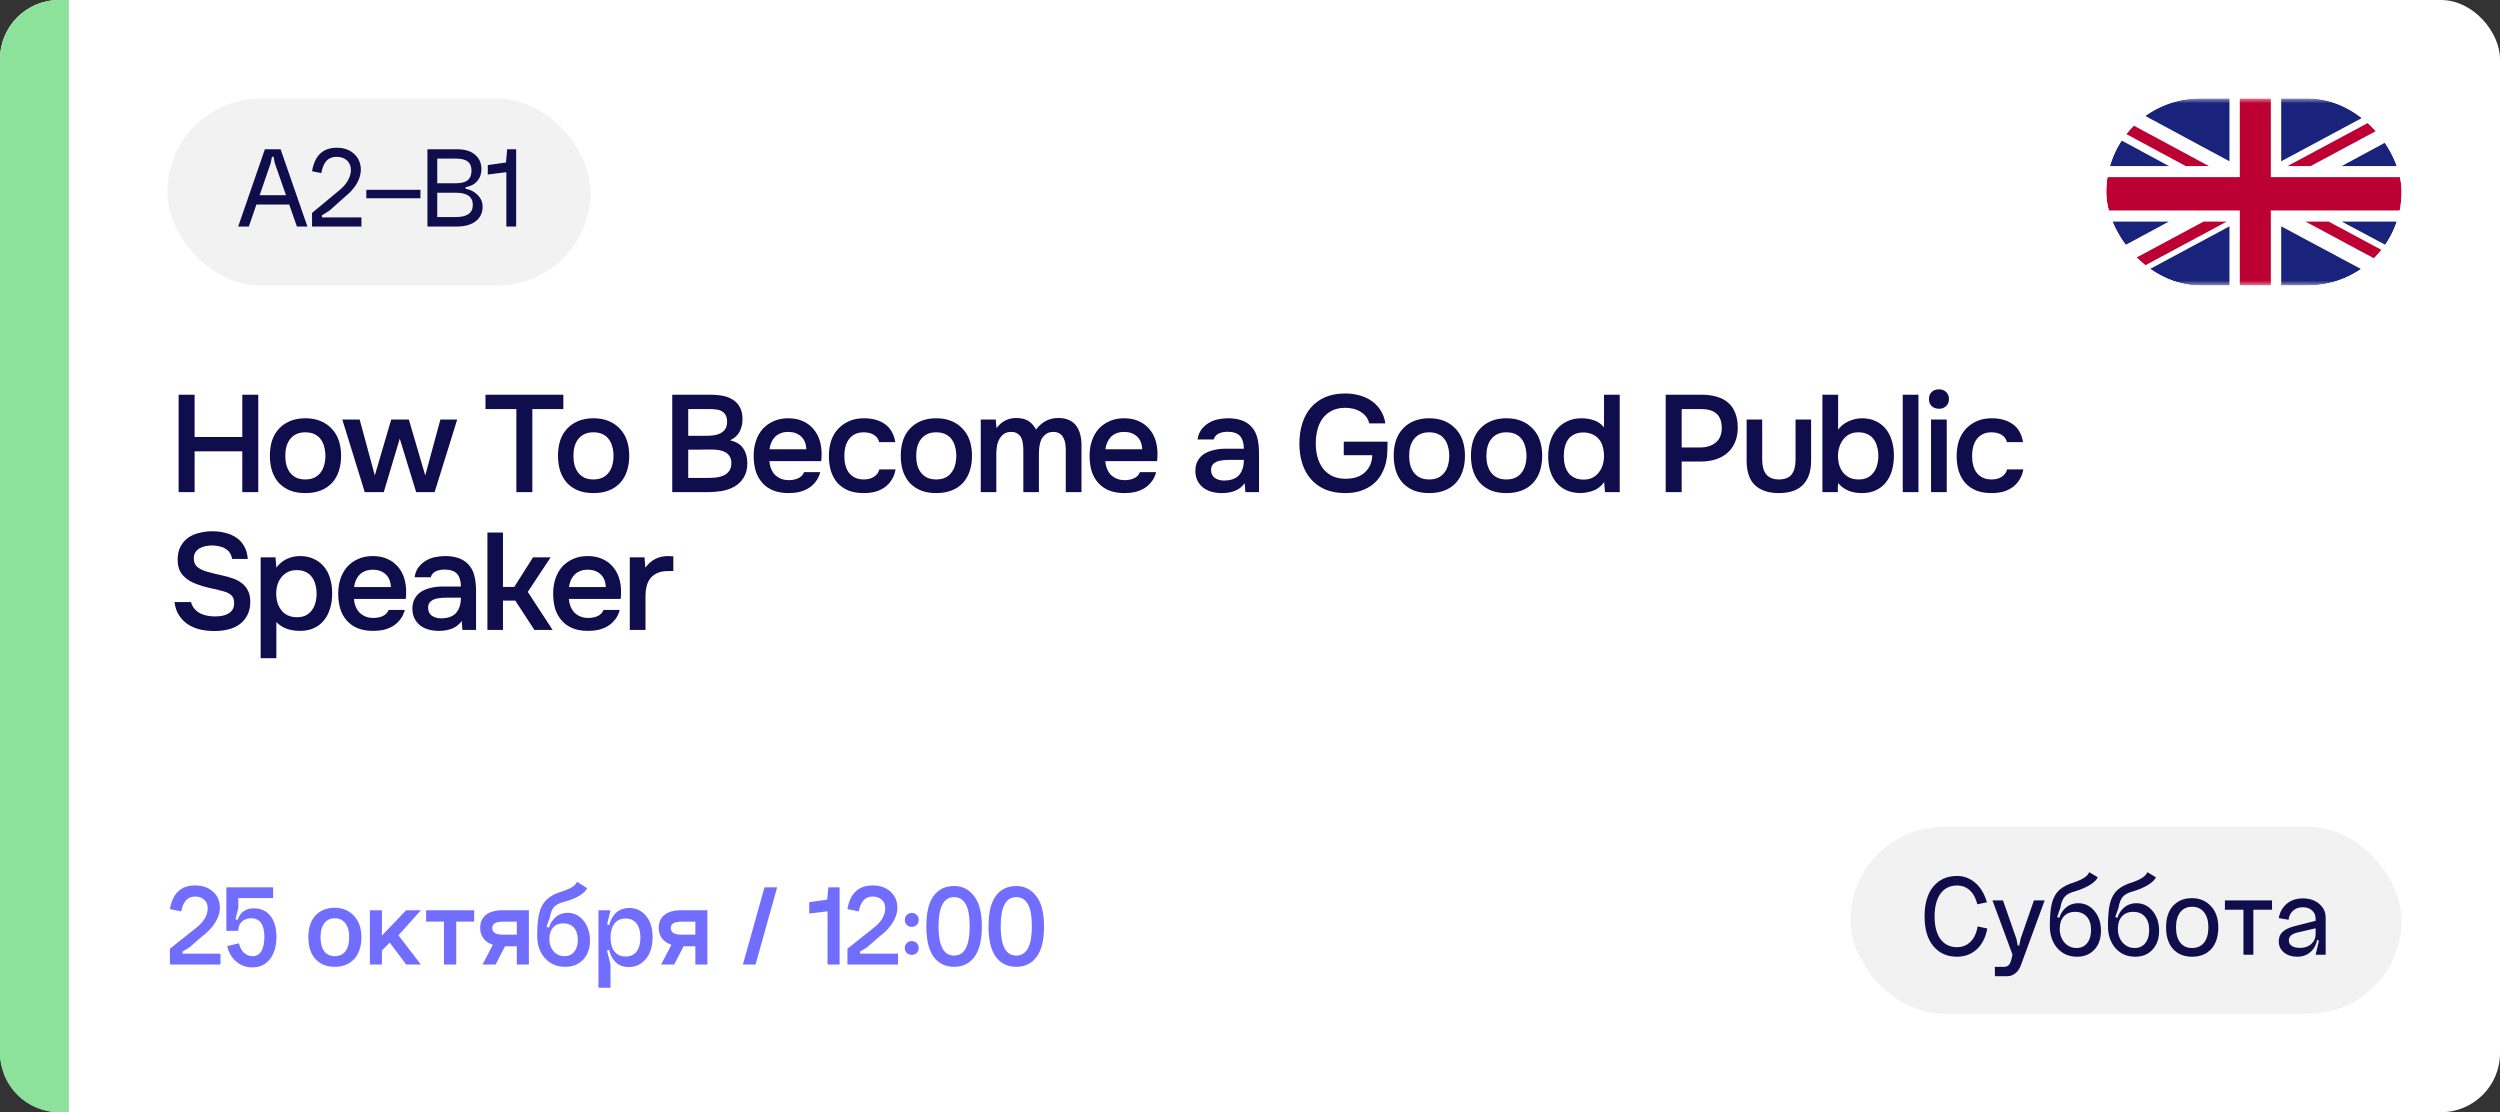 <?xml version="1.0" encoding="UTF-8"?> <svg xmlns="http://www.w3.org/2000/svg" width="254" height="113" viewBox="0 0 254 113" fill="none"><rect x="0" y="0" width="254" height="113" fill="#333333" stroke="none"/><rect width="254" height="113" rx="6" fill="white"></rect><path d="M0 6C0 2.686 2.686 0 6 0H7V113H6C2.686 113 0 110.314 0 107V6Z" fill="#8DE29B"></path><path d="M24.616 44.4V40.102H26.24V50H24.616V45.856H19.772V50H18.148V40.102H19.772V44.4H24.616ZM31.017 42.496C31.605 42.496 32.123 42.589 32.571 42.776C33.019 42.963 33.397 43.224 33.705 43.56C34.022 43.887 34.26 44.283 34.419 44.75C34.577 45.217 34.657 45.735 34.657 46.304C34.657 46.883 34.577 47.405 34.419 47.872C34.269 48.329 34.041 48.726 33.733 49.062C33.425 49.398 33.042 49.655 32.585 49.832C32.137 50.009 31.614 50.098 31.017 50.098C30.429 50.098 29.911 50.009 29.463 49.832C29.015 49.645 28.637 49.389 28.329 49.062C28.03 48.726 27.801 48.325 27.643 47.858C27.493 47.391 27.419 46.873 27.419 46.304C27.419 45.735 27.493 45.217 27.643 44.75C27.801 44.283 28.035 43.887 28.343 43.56C28.651 43.224 29.029 42.963 29.477 42.776C29.925 42.589 30.438 42.496 31.017 42.496ZM31.017 48.712C31.381 48.712 31.689 48.651 31.941 48.53C32.202 48.399 32.412 48.227 32.571 48.012C32.739 47.797 32.86 47.545 32.935 47.256C33.019 46.967 33.061 46.654 33.061 46.318C33.061 45.982 33.019 45.669 32.935 45.38C32.86 45.081 32.739 44.825 32.571 44.61C32.412 44.395 32.202 44.227 31.941 44.106C31.689 43.985 31.381 43.924 31.017 43.924C30.662 43.924 30.359 43.985 30.107 44.106C29.855 44.227 29.645 44.395 29.477 44.61C29.309 44.825 29.183 45.081 29.099 45.38C29.024 45.669 28.987 45.982 28.987 46.318C28.987 46.654 29.024 46.967 29.099 47.256C29.183 47.545 29.304 47.797 29.463 48.012C29.631 48.227 29.841 48.399 30.093 48.53C30.354 48.651 30.662 48.712 31.017 48.712ZM34.777 42.622H36.541L38.081 48.306L39.747 42.622H41.539L43.205 48.306L44.745 42.622H46.453L44.157 50H42.281L40.615 44.568L38.991 50H37.059L34.777 42.622ZM52.462 50V41.558H49.325V40.102H57.236V41.558H54.086V50H52.462ZM60.29 42.496C60.878 42.496 61.396 42.589 61.844 42.776C62.292 42.963 62.67 43.224 62.978 43.56C63.296 43.887 63.534 44.283 63.692 44.75C63.851 45.217 63.93 45.735 63.93 46.304C63.93 46.883 63.851 47.405 63.692 47.872C63.543 48.329 63.314 48.726 63.006 49.062C62.698 49.398 62.316 49.655 61.858 49.832C61.41 50.009 60.888 50.098 60.29 50.098C59.702 50.098 59.184 50.009 58.736 49.832C58.288 49.645 57.91 49.389 57.602 49.062C57.304 48.726 57.075 48.325 56.916 47.858C56.767 47.391 56.692 46.873 56.692 46.304C56.692 45.735 56.767 45.217 56.916 44.75C57.075 44.283 57.308 43.887 57.616 43.56C57.924 43.224 58.302 42.963 58.75 42.776C59.198 42.589 59.712 42.496 60.29 42.496ZM60.29 48.712C60.654 48.712 60.962 48.651 61.214 48.53C61.476 48.399 61.686 48.227 61.844 48.012C62.012 47.797 62.134 47.545 62.208 47.256C62.292 46.967 62.334 46.654 62.334 46.318C62.334 45.982 62.292 45.669 62.208 45.38C62.134 45.081 62.012 44.825 61.844 44.61C61.686 44.395 61.476 44.227 61.214 44.106C60.962 43.985 60.654 43.924 60.29 43.924C59.936 43.924 59.632 43.985 59.38 44.106C59.128 44.227 58.918 44.395 58.75 44.61C58.582 44.825 58.456 45.081 58.372 45.38C58.298 45.669 58.26 45.982 58.26 46.318C58.26 46.654 58.298 46.967 58.372 47.256C58.456 47.545 58.578 47.797 58.736 48.012C58.904 48.227 59.114 48.399 59.366 48.53C59.628 48.651 59.936 48.712 60.29 48.712ZM68.3 40.102H72.234C72.607 40.102 72.985 40.135 73.368 40.2C73.751 40.265 74.096 40.391 74.404 40.578C74.712 40.755 74.959 41.007 75.146 41.334C75.342 41.651 75.44 42.067 75.44 42.58C75.44 43.056 75.342 43.481 75.146 43.854C74.95 44.227 74.628 44.521 74.18 44.736C74.815 44.885 75.263 45.165 75.524 45.576C75.795 45.977 75.93 46.472 75.93 47.06C75.93 47.648 75.804 48.138 75.552 48.53C75.309 48.922 74.997 49.225 74.614 49.44C74.231 49.655 73.802 49.804 73.326 49.888C72.859 49.963 72.397 50 71.94 50H68.3V40.102ZM69.924 41.558V44.274H71.772C72.005 44.274 72.248 44.26 72.5 44.232C72.752 44.195 72.976 44.129 73.172 44.036C73.377 43.933 73.545 43.789 73.676 43.602C73.807 43.415 73.872 43.163 73.872 42.846C73.872 42.557 73.821 42.328 73.718 42.16C73.615 41.983 73.48 41.852 73.312 41.768C73.144 41.675 72.948 41.619 72.724 41.6C72.509 41.572 72.285 41.558 72.052 41.558H69.924ZM71.912 48.558C72.173 48.558 72.444 48.544 72.724 48.516C73.004 48.488 73.261 48.423 73.494 48.32C73.727 48.217 73.919 48.068 74.068 47.872C74.227 47.667 74.306 47.391 74.306 47.046C74.306 46.766 74.245 46.537 74.124 46.36C74.012 46.173 73.863 46.033 73.676 45.94C73.489 45.837 73.279 45.767 73.046 45.73C72.822 45.693 72.593 45.674 72.36 45.674C72.155 45.674 71.949 45.674 71.744 45.674L70.54 45.688C70.335 45.688 70.129 45.688 69.924 45.688V48.558H71.912ZM78.169 46.85C78.188 47.121 78.243 47.373 78.337 47.606C78.43 47.839 78.556 48.045 78.715 48.222C78.883 48.39 79.084 48.525 79.317 48.628C79.559 48.731 79.84 48.782 80.157 48.782C80.493 48.782 80.801 48.721 81.081 48.6C81.361 48.479 81.566 48.269 81.697 47.97H83.335C83.242 48.343 83.088 48.665 82.873 48.936C82.668 49.207 82.42 49.431 82.131 49.608C81.851 49.776 81.538 49.902 81.193 49.986C80.857 50.061 80.498 50.098 80.115 50.098C79.527 50.098 79.009 50.009 78.561 49.832C78.122 49.655 77.754 49.398 77.455 49.062C77.156 48.726 76.932 48.329 76.783 47.872C76.643 47.405 76.573 46.883 76.573 46.304C76.573 45.744 76.652 45.235 76.811 44.778C76.969 44.311 77.198 43.91 77.497 43.574C77.805 43.238 78.174 42.977 78.603 42.79C79.032 42.594 79.522 42.496 80.073 42.496C80.651 42.496 81.151 42.594 81.571 42.79C81.991 42.977 82.341 43.233 82.621 43.56C82.91 43.887 83.125 44.269 83.265 44.708C83.405 45.147 83.475 45.623 83.475 46.136C83.475 46.379 83.461 46.617 83.433 46.85H78.169ZM81.921 45.646C81.902 45.086 81.725 44.652 81.389 44.344C81.053 44.036 80.619 43.882 80.087 43.882C79.788 43.882 79.527 43.929 79.303 44.022C79.079 44.115 78.888 44.241 78.729 44.4C78.579 44.559 78.458 44.745 78.365 44.96C78.272 45.175 78.211 45.403 78.183 45.646H81.921ZM87.744 50.098C87.147 50.098 86.629 50.009 86.19 49.832C85.751 49.645 85.383 49.389 85.084 49.062C84.795 48.726 84.575 48.329 84.426 47.872C84.286 47.405 84.216 46.892 84.216 46.332C84.216 45.772 84.291 45.259 84.44 44.792C84.599 44.325 84.832 43.924 85.14 43.588C85.448 43.252 85.821 42.986 86.26 42.79C86.699 42.594 87.207 42.496 87.786 42.496C88.635 42.496 89.34 42.692 89.9 43.084C90.46 43.467 90.815 44.078 90.964 44.918H89.326C89.242 44.591 89.06 44.344 88.78 44.176C88.5 44.008 88.159 43.924 87.758 43.924C87.403 43.924 87.1 43.989 86.848 44.12C86.596 44.251 86.391 44.428 86.232 44.652C86.073 44.876 85.957 45.137 85.882 45.436C85.817 45.725 85.784 46.029 85.784 46.346C85.784 46.673 85.821 46.981 85.896 47.27C85.971 47.559 86.087 47.811 86.246 48.026C86.405 48.231 86.61 48.399 86.862 48.53C87.114 48.651 87.417 48.712 87.772 48.712C88.192 48.712 88.537 48.619 88.808 48.432C89.088 48.245 89.265 47.998 89.34 47.69H90.992C90.917 48.11 90.777 48.474 90.572 48.782C90.376 49.09 90.133 49.342 89.844 49.538C89.555 49.734 89.233 49.879 88.878 49.972C88.523 50.056 88.145 50.098 87.744 50.098ZM95.115 42.496C95.703 42.496 96.221 42.589 96.669 42.776C97.117 42.963 97.495 43.224 97.803 43.56C98.121 43.887 98.359 44.283 98.517 44.75C98.676 45.217 98.755 45.735 98.755 46.304C98.755 46.883 98.676 47.405 98.517 47.872C98.368 48.329 98.139 48.726 97.831 49.062C97.523 49.398 97.141 49.655 96.683 49.832C96.235 50.009 95.713 50.098 95.115 50.098C94.527 50.098 94.009 50.009 93.561 49.832C93.113 49.645 92.735 49.389 92.427 49.062C92.129 48.726 91.9 48.325 91.741 47.858C91.592 47.391 91.517 46.873 91.517 46.304C91.517 45.735 91.592 45.217 91.741 44.75C91.9 44.283 92.133 43.887 92.441 43.56C92.749 43.224 93.127 42.963 93.575 42.776C94.023 42.589 94.537 42.496 95.115 42.496ZM95.115 48.712C95.479 48.712 95.787 48.651 96.039 48.53C96.301 48.399 96.511 48.227 96.669 48.012C96.837 47.797 96.959 47.545 97.033 47.256C97.117 46.967 97.159 46.654 97.159 46.318C97.159 45.982 97.117 45.669 97.033 45.38C96.959 45.081 96.837 44.825 96.669 44.61C96.511 44.395 96.301 44.227 96.039 44.106C95.787 43.985 95.479 43.924 95.115 43.924C94.761 43.924 94.457 43.985 94.205 44.106C93.953 44.227 93.743 44.395 93.575 44.61C93.407 44.825 93.281 45.081 93.197 45.38C93.123 45.669 93.085 45.982 93.085 46.318C93.085 46.654 93.123 46.967 93.197 47.256C93.281 47.545 93.403 47.797 93.561 48.012C93.729 48.227 93.939 48.399 94.191 48.53C94.453 48.651 94.761 48.712 95.115 48.712ZM101.171 42.622C101.181 42.697 101.185 42.771 101.185 42.846L101.227 43.28C101.237 43.355 101.241 43.429 101.241 43.504C101.755 42.813 102.427 42.468 103.257 42.468C103.78 42.468 104.2 42.575 104.517 42.79C104.835 43.005 105.082 43.289 105.259 43.644C105.549 43.261 105.875 42.972 106.239 42.776C106.613 42.571 107.047 42.468 107.541 42.468C107.961 42.468 108.321 42.538 108.619 42.678C108.927 42.818 109.17 43.014 109.347 43.266C109.534 43.518 109.669 43.812 109.753 44.148C109.837 44.475 109.879 44.825 109.879 45.198V50H108.283V45.786C108.283 45.562 108.269 45.338 108.241 45.114C108.213 44.89 108.153 44.689 108.059 44.512C107.975 44.325 107.849 44.176 107.681 44.064C107.513 43.943 107.289 43.882 107.009 43.882C106.711 43.882 106.463 43.957 106.267 44.106C106.081 44.246 105.931 44.419 105.819 44.624C105.717 44.829 105.647 45.063 105.609 45.324C105.572 45.576 105.553 45.828 105.553 46.08V50H103.971V45.758C103.971 45.543 103.957 45.329 103.929 45.114C103.911 44.89 103.859 44.689 103.775 44.512C103.691 44.335 103.565 44.185 103.397 44.064C103.239 43.943 103.015 43.882 102.725 43.882C102.427 43.882 102.175 43.957 101.969 44.106C101.773 44.255 101.619 44.442 101.507 44.666C101.395 44.881 101.321 45.119 101.283 45.38C101.246 45.632 101.227 45.865 101.227 46.08V50H99.645V42.622H101.171ZM112.296 46.85C112.315 47.121 112.371 47.373 112.464 47.606C112.557 47.839 112.683 48.045 112.842 48.222C113.01 48.39 113.211 48.525 113.444 48.628C113.687 48.731 113.967 48.782 114.284 48.782C114.62 48.782 114.928 48.721 115.208 48.6C115.488 48.479 115.693 48.269 115.824 47.97H117.462C117.369 48.343 117.215 48.665 117 48.936C116.795 49.207 116.547 49.431 116.258 49.608C115.978 49.776 115.665 49.902 115.32 49.986C114.984 50.061 114.625 50.098 114.242 50.098C113.654 50.098 113.136 50.009 112.688 49.832C112.249 49.655 111.881 49.398 111.582 49.062C111.283 48.726 111.059 48.329 110.91 47.872C110.77 47.405 110.7 46.883 110.7 46.304C110.7 45.744 110.779 45.235 110.938 44.778C111.097 44.311 111.325 43.91 111.624 43.574C111.932 43.238 112.301 42.977 112.73 42.79C113.159 42.594 113.649 42.496 114.2 42.496C114.779 42.496 115.278 42.594 115.698 42.79C116.118 42.977 116.468 43.233 116.748 43.56C117.037 43.887 117.252 44.269 117.392 44.708C117.532 45.147 117.602 45.623 117.602 46.136C117.602 46.379 117.588 46.617 117.56 46.85H112.296ZM116.048 45.646C116.029 45.086 115.852 44.652 115.516 44.344C115.18 44.036 114.746 43.882 114.214 43.882C113.915 43.882 113.654 43.929 113.43 44.022C113.206 44.115 113.015 44.241 112.856 44.4C112.707 44.559 112.585 44.745 112.492 44.96C112.399 45.175 112.338 45.403 112.31 45.646H116.048ZM126.46 49.09C126.217 49.435 125.895 49.692 125.494 49.86C125.093 50.019 124.645 50.098 124.15 50.098C123.758 50.098 123.399 50.051 123.072 49.958C122.755 49.865 122.475 49.725 122.232 49.538C121.989 49.342 121.798 49.104 121.658 48.824C121.518 48.535 121.448 48.208 121.448 47.844C121.448 47.443 121.527 47.102 121.686 46.822C121.845 46.533 122.059 46.299 122.33 46.122C122.61 45.945 122.937 45.814 123.31 45.73C123.683 45.637 124.075 45.59 124.486 45.59H126.376C126.376 45.049 126.255 44.629 126.012 44.33C125.769 44.031 125.345 43.877 124.738 43.868C124.383 43.868 124.075 43.929 123.814 44.05C123.562 44.171 123.394 44.372 123.31 44.652H121.672C121.728 44.26 121.854 43.929 122.05 43.658C122.255 43.387 122.498 43.163 122.778 42.986C123.067 42.809 123.385 42.683 123.73 42.608C124.085 42.533 124.439 42.496 124.794 42.496C125.251 42.496 125.676 42.557 126.068 42.678C126.46 42.799 126.801 43.005 127.09 43.294C127.417 43.63 127.636 44.031 127.748 44.498C127.86 44.965 127.916 45.473 127.916 46.024V50H126.53L126.46 49.09ZM126.376 46.724H124.836C124.565 46.724 124.295 46.747 124.024 46.794C123.753 46.831 123.52 46.929 123.324 47.088C123.137 47.237 123.044 47.457 123.044 47.746C123.044 48.101 123.17 48.371 123.422 48.558C123.683 48.735 124.001 48.824 124.374 48.824C124.663 48.824 124.929 48.787 125.172 48.712C125.424 48.637 125.639 48.516 125.816 48.348C125.993 48.171 126.129 47.951 126.222 47.69C126.325 47.419 126.376 47.097 126.376 46.724ZM136.637 41.432C136.114 41.441 135.666 41.544 135.293 41.74C134.92 41.936 134.612 42.197 134.369 42.524C134.136 42.851 133.963 43.233 133.851 43.672C133.739 44.101 133.683 44.559 133.683 45.044C133.683 45.529 133.739 45.991 133.851 46.43C133.972 46.859 134.154 47.242 134.397 47.578C134.649 47.905 134.966 48.166 135.349 48.362C135.732 48.549 136.184 48.642 136.707 48.642C137.556 48.642 138.214 48.423 138.681 47.984C139.157 47.536 139.404 46.957 139.423 46.248H136.525V44.876H140.977C140.977 45.231 140.968 45.59 140.949 45.954C140.94 46.309 140.888 46.682 140.795 47.074C140.683 47.494 140.52 47.891 140.305 48.264C140.09 48.628 139.815 48.945 139.479 49.216C139.143 49.487 138.742 49.701 138.275 49.86C137.818 50.019 137.29 50.098 136.693 50.098C135.918 50.098 135.237 49.977 134.649 49.734C134.07 49.482 133.585 49.132 133.193 48.684C132.801 48.236 132.507 47.704 132.311 47.088C132.115 46.472 132.017 45.8 132.017 45.072C132.017 44.335 132.115 43.653 132.311 43.028C132.507 42.403 132.796 41.866 133.179 41.418C133.571 40.961 134.056 40.606 134.635 40.354C135.223 40.102 135.904 39.976 136.679 39.976C137.22 39.976 137.72 40.046 138.177 40.186C138.644 40.317 139.054 40.513 139.409 40.774C139.764 41.026 140.058 41.343 140.291 41.726C140.524 42.099 140.678 42.529 140.753 43.014H139.115C138.994 42.519 138.709 42.132 138.261 41.852C137.822 41.572 137.281 41.432 136.637 41.432ZM145.199 42.496C145.787 42.496 146.305 42.589 146.753 42.776C147.201 42.963 147.579 43.224 147.887 43.56C148.205 43.887 148.443 44.283 148.601 44.75C148.76 45.217 148.839 45.735 148.839 46.304C148.839 46.883 148.76 47.405 148.601 47.872C148.452 48.329 148.223 48.726 147.915 49.062C147.607 49.398 147.225 49.655 146.767 49.832C146.319 50.009 145.797 50.098 145.199 50.098C144.611 50.098 144.093 50.009 143.645 49.832C143.197 49.645 142.819 49.389 142.511 49.062C142.213 48.726 141.984 48.325 141.825 47.858C141.676 47.391 141.601 46.873 141.601 46.304C141.601 45.735 141.676 45.217 141.825 44.75C141.984 44.283 142.217 43.887 142.525 43.56C142.833 43.224 143.211 42.963 143.659 42.776C144.107 42.589 144.621 42.496 145.199 42.496ZM145.199 48.712C145.563 48.712 145.871 48.651 146.123 48.53C146.385 48.399 146.595 48.227 146.753 48.012C146.921 47.797 147.043 47.545 147.117 47.256C147.201 46.967 147.243 46.654 147.243 46.318C147.243 45.982 147.201 45.669 147.117 45.38C147.043 45.081 146.921 44.825 146.753 44.61C146.595 44.395 146.385 44.227 146.123 44.106C145.871 43.985 145.563 43.924 145.199 43.924C144.845 43.924 144.541 43.985 144.289 44.106C144.037 44.227 143.827 44.395 143.659 44.61C143.491 44.825 143.365 45.081 143.281 45.38C143.207 45.669 143.169 45.982 143.169 46.318C143.169 46.654 143.207 46.967 143.281 47.256C143.365 47.545 143.487 47.797 143.645 48.012C143.813 48.227 144.023 48.399 144.275 48.53C144.537 48.651 144.845 48.712 145.199 48.712ZM153.047 42.496C153.635 42.496 154.153 42.589 154.601 42.776C155.049 42.963 155.427 43.224 155.735 43.56C156.053 43.887 156.291 44.283 156.449 44.75C156.608 45.217 156.687 45.735 156.687 46.304C156.687 46.883 156.608 47.405 156.449 47.872C156.3 48.329 156.071 48.726 155.763 49.062C155.455 49.398 155.073 49.655 154.615 49.832C154.167 50.009 153.645 50.098 153.047 50.098C152.459 50.098 151.941 50.009 151.493 49.832C151.045 49.645 150.667 49.389 150.359 49.062C150.061 48.726 149.832 48.325 149.673 47.858C149.524 47.391 149.449 46.873 149.449 46.304C149.449 45.735 149.524 45.217 149.673 44.75C149.832 44.283 150.065 43.887 150.373 43.56C150.681 43.224 151.059 42.963 151.507 42.776C151.955 42.589 152.469 42.496 153.047 42.496ZM153.047 48.712C153.411 48.712 153.719 48.651 153.971 48.53C154.233 48.399 154.443 48.227 154.601 48.012C154.769 47.797 154.891 47.545 154.965 47.256C155.049 46.967 155.091 46.654 155.091 46.318C155.091 45.982 155.049 45.669 154.965 45.38C154.891 45.081 154.769 44.825 154.601 44.61C154.443 44.395 154.233 44.227 153.971 44.106C153.719 43.985 153.411 43.924 153.047 43.924C152.693 43.924 152.389 43.985 152.137 44.106C151.885 44.227 151.675 44.395 151.507 44.61C151.339 44.825 151.213 45.081 151.129 45.38C151.055 45.669 151.017 45.982 151.017 46.318C151.017 46.654 151.055 46.967 151.129 47.256C151.213 47.545 151.335 47.797 151.493 48.012C151.661 48.227 151.871 48.399 152.123 48.53C152.385 48.651 152.693 48.712 153.047 48.712ZM164.564 50H163.066L162.982 48.978C162.711 49.37 162.37 49.65 161.96 49.818C161.549 49.986 161.087 50.079 160.574 50.098C160.004 50.089 159.514 49.986 159.104 49.79C158.693 49.585 158.352 49.314 158.082 48.978C157.811 48.633 157.61 48.236 157.48 47.788C157.358 47.34 157.298 46.864 157.298 46.36C157.298 45.809 157.368 45.301 157.508 44.834C157.657 44.367 157.876 43.961 158.166 43.616C158.455 43.271 158.81 43 159.23 42.804C159.65 42.599 160.14 42.496 160.7 42.496C161.101 42.496 161.507 42.561 161.918 42.692C162.328 42.823 162.678 43.065 162.968 43.42V40.102H164.564V50ZM160.882 43.938C160.527 43.938 160.224 43.999 159.972 44.12C159.72 44.241 159.51 44.409 159.342 44.624C159.183 44.839 159.066 45.095 158.992 45.394C158.917 45.683 158.88 45.996 158.88 46.332C158.88 46.668 158.917 46.981 158.992 47.27C159.066 47.559 159.183 47.811 159.342 48.026C159.51 48.241 159.72 48.413 159.972 48.544C160.233 48.665 160.546 48.726 160.91 48.726C161.255 48.726 161.554 48.661 161.806 48.53C162.067 48.39 162.282 48.208 162.45 47.984C162.627 47.76 162.758 47.503 162.842 47.214C162.926 46.925 162.968 46.626 162.968 46.318C162.968 45.991 162.926 45.683 162.842 45.394C162.767 45.105 162.646 44.857 162.478 44.652C162.31 44.437 162.095 44.269 161.834 44.148C161.572 44.017 161.255 43.947 160.882 43.938ZM169.234 40.102H172.86C173.429 40.102 173.938 40.167 174.386 40.298C174.843 40.419 175.23 40.615 175.548 40.886C175.874 41.157 176.122 41.507 176.29 41.936C176.467 42.356 176.556 42.865 176.556 43.462C176.556 44.013 176.462 44.503 176.276 44.932C176.098 45.361 175.842 45.721 175.506 46.01C175.179 46.299 174.787 46.519 174.33 46.668C173.872 46.817 173.364 46.892 172.804 46.892H170.858V50H169.234V40.102ZM172.72 45.464C173.345 45.464 173.863 45.31 174.274 45.002C174.694 44.685 174.913 44.195 174.932 43.532C174.932 42.832 174.75 42.328 174.386 42.02C174.031 41.712 173.508 41.558 172.818 41.558H170.858V45.464H172.72ZM180.719 48.712C181.335 48.712 181.774 48.539 182.035 48.194C182.297 47.849 182.427 47.359 182.427 46.724V42.622H184.009V46.78C184.009 47.396 183.925 47.919 183.757 48.348C183.589 48.768 183.361 49.109 183.071 49.37C182.782 49.622 182.437 49.809 182.035 49.93C181.643 50.042 181.205 50.098 180.719 50.098C179.693 50.098 178.89 49.832 178.311 49.3C177.742 48.768 177.457 47.928 177.457 46.78V42.622H179.039V46.724C179.039 47.359 179.175 47.849 179.445 48.194C179.725 48.53 180.15 48.703 180.719 48.712ZM185.156 50V40.102H186.752V43.658C187.023 43.285 187.377 43 187.816 42.804C188.264 42.599 188.717 42.496 189.174 42.496C189.687 42.496 190.145 42.589 190.546 42.776C190.947 42.953 191.288 43.21 191.568 43.546C191.848 43.873 192.058 44.269 192.198 44.736C192.347 45.193 192.422 45.711 192.422 46.29C192.422 46.822 192.357 47.321 192.226 47.788C192.095 48.245 191.895 48.647 191.624 48.992C191.353 49.337 191.013 49.608 190.602 49.804C190.201 50 189.725 50.098 189.174 50.098C188.119 50.098 187.312 49.757 186.752 49.076C186.743 49.235 186.733 49.389 186.724 49.538C186.724 49.687 186.724 49.841 186.724 50H185.156ZM188.838 48.712C189.183 48.712 189.482 48.651 189.734 48.53C189.986 48.399 190.191 48.227 190.35 48.012C190.518 47.797 190.639 47.545 190.714 47.256C190.798 46.967 190.84 46.654 190.84 46.318C190.84 45.982 190.798 45.669 190.714 45.38C190.639 45.081 190.518 44.825 190.35 44.61C190.191 44.395 189.981 44.227 189.72 44.106C189.468 43.985 189.165 43.924 188.81 43.924C188.446 43.924 188.133 43.994 187.872 44.134C187.62 44.274 187.41 44.461 187.242 44.694C187.074 44.918 186.948 45.175 186.864 45.464C186.78 45.753 186.738 46.043 186.738 46.332C186.738 46.649 186.78 46.953 186.864 47.242C186.948 47.522 187.074 47.769 187.242 47.984C187.41 48.199 187.625 48.376 187.886 48.516C188.147 48.647 188.465 48.712 188.838 48.712ZM193.319 50V40.102H194.915V50H193.319ZM197.005 39.556C197.294 39.556 197.532 39.645 197.719 39.822C197.915 39.999 198.013 40.242 198.013 40.55C198.013 40.849 197.915 41.087 197.719 41.264C197.532 41.441 197.294 41.53 197.005 41.53C196.697 41.53 196.449 41.441 196.263 41.264C196.076 41.087 195.983 40.849 195.983 40.55C195.983 40.242 196.076 39.999 196.263 39.822C196.449 39.645 196.697 39.556 197.005 39.556ZM196.193 50V42.622H197.789V50H196.193ZM202.324 50.098C201.726 50.098 201.208 50.009 200.77 49.832C200.331 49.645 199.962 49.389 199.664 49.062C199.374 48.726 199.155 48.329 199.006 47.872C198.866 47.405 198.796 46.892 198.796 46.332C198.796 45.772 198.87 45.259 199.02 44.792C199.178 44.325 199.412 43.924 199.72 43.588C200.028 43.252 200.401 42.986 200.84 42.79C201.278 42.594 201.787 42.496 202.366 42.496C203.215 42.496 203.92 42.692 204.48 43.084C205.04 43.467 205.394 44.078 205.544 44.918H203.906C203.822 44.591 203.64 44.344 203.36 44.176C203.08 44.008 202.739 43.924 202.338 43.924C201.983 43.924 201.68 43.989 201.428 44.12C201.176 44.251 200.97 44.428 200.812 44.652C200.653 44.876 200.536 45.137 200.462 45.436C200.396 45.725 200.364 46.029 200.364 46.346C200.364 46.673 200.401 46.981 200.476 47.27C200.55 47.559 200.667 47.811 200.826 48.026C200.984 48.231 201.19 48.399 201.442 48.53C201.694 48.651 201.997 48.712 202.352 48.712C202.772 48.712 203.117 48.619 203.388 48.432C203.668 48.245 203.845 47.998 203.92 47.69H205.572C205.497 48.11 205.357 48.474 205.152 48.782C204.956 49.09 204.713 49.342 204.424 49.538C204.134 49.734 203.812 49.879 203.458 49.972C203.103 50.056 202.725 50.098 202.324 50.098ZM21.606 55.418C21.391 55.418 21.172 55.437 20.948 55.474C20.724 55.511 20.519 55.581 20.332 55.684C20.145 55.777 19.991 55.913 19.87 56.09C19.749 56.258 19.688 56.473 19.688 56.734C19.688 57.126 19.819 57.425 20.08 57.63C20.341 57.826 20.654 57.975 21.018 58.078C21.279 58.153 21.541 58.223 21.802 58.288C22.073 58.353 22.32 58.409 22.544 58.456C22.936 58.54 23.305 58.643 23.65 58.764C24.005 58.885 24.313 59.049 24.574 59.254C24.835 59.45 25.041 59.702 25.19 60.01C25.349 60.309 25.428 60.682 25.428 61.13C25.428 61.662 25.33 62.115 25.134 62.488C24.947 62.861 24.691 63.169 24.364 63.412C24.037 63.655 23.655 63.832 23.216 63.944C22.777 64.056 22.306 64.112 21.802 64.112C21.289 64.112 20.799 64.061 20.332 63.958C19.875 63.846 19.464 63.673 19.1 63.44C18.736 63.197 18.433 62.889 18.19 62.516C17.947 62.143 17.793 61.695 17.728 61.172H19.408C19.483 61.452 19.604 61.685 19.772 61.872C19.94 62.059 20.131 62.208 20.346 62.32C20.57 62.432 20.808 62.511 21.06 62.558C21.312 62.605 21.559 62.628 21.802 62.628C22.063 62.628 22.315 62.609 22.558 62.572C22.801 62.525 23.011 62.451 23.188 62.348C23.365 62.245 23.51 62.11 23.622 61.942C23.734 61.774 23.79 61.555 23.79 61.284C23.79 60.911 23.692 60.64 23.496 60.472C23.3 60.295 23.039 60.164 22.712 60.08C22.264 59.949 21.802 59.837 21.326 59.744C20.859 59.641 20.416 59.511 19.996 59.352C19.716 59.249 19.459 59.128 19.226 58.988C18.993 58.848 18.787 58.68 18.61 58.484C18.433 58.288 18.293 58.059 18.19 57.798C18.097 57.527 18.05 57.215 18.05 56.86C18.05 56.319 18.153 55.866 18.358 55.502C18.563 55.129 18.829 54.83 19.156 54.606C19.492 54.382 19.87 54.223 20.29 54.13C20.71 54.027 21.139 53.976 21.578 53.976C22.045 53.976 22.488 54.032 22.908 54.144C23.328 54.247 23.701 54.41 24.028 54.634C24.355 54.858 24.616 55.147 24.812 55.502C25.017 55.857 25.139 56.286 25.176 56.79H23.58C23.543 56.538 23.463 56.328 23.342 56.16C23.23 55.992 23.085 55.857 22.908 55.754C22.74 55.642 22.544 55.563 22.32 55.516C22.096 55.46 21.858 55.427 21.606 55.418ZM26.482 66.87V56.622H27.994L28.078 57.672C28.367 57.28 28.722 56.986 29.142 56.79C29.562 56.594 30.015 56.496 30.5 56.496C31.004 56.496 31.456 56.589 31.858 56.776C32.259 56.953 32.6 57.205 32.88 57.532C33.169 57.859 33.384 58.255 33.524 58.722C33.673 59.179 33.748 59.702 33.748 60.29C33.748 60.841 33.678 61.349 33.538 61.816C33.398 62.283 33.188 62.689 32.908 63.034C32.637 63.37 32.297 63.631 31.886 63.818C31.485 64.005 31.013 64.098 30.472 64.098C30.005 64.098 29.562 64.028 29.142 63.888C28.731 63.739 28.377 63.51 28.078 63.202V66.87H26.482ZM30.164 62.712C30.509 62.712 30.808 62.651 31.06 62.53C31.312 62.399 31.517 62.227 31.676 62.012C31.844 61.797 31.965 61.545 32.04 61.256C32.124 60.967 32.166 60.654 32.166 60.318C32.166 59.982 32.124 59.669 32.04 59.38C31.965 59.081 31.844 58.825 31.676 58.61C31.517 58.395 31.307 58.227 31.046 58.106C30.794 57.985 30.491 57.924 30.136 57.924C29.791 57.924 29.492 57.989 29.24 58.12C28.988 58.251 28.773 58.423 28.596 58.638C28.419 58.853 28.283 59.109 28.19 59.408C28.106 59.697 28.064 59.996 28.064 60.304C28.064 60.985 28.241 61.555 28.596 62.012C28.951 62.469 29.473 62.703 30.164 62.712ZM35.961 60.85C35.979 61.121 36.035 61.373 36.129 61.606C36.222 61.839 36.348 62.045 36.507 62.222C36.675 62.39 36.875 62.525 37.108 62.628C37.351 62.731 37.631 62.782 37.949 62.782C38.285 62.782 38.593 62.721 38.873 62.6C39.153 62.479 39.358 62.269 39.489 61.97H41.127C41.033 62.343 40.879 62.665 40.664 62.936C40.459 63.207 40.212 63.431 39.922 63.608C39.642 63.776 39.33 63.902 38.984 63.986C38.648 64.061 38.289 64.098 37.907 64.098C37.319 64.098 36.8 64.009 36.352 63.832C35.914 63.655 35.545 63.398 35.246 63.062C34.948 62.726 34.724 62.329 34.575 61.872C34.434 61.405 34.364 60.883 34.364 60.304C34.364 59.744 34.444 59.235 34.602 58.778C34.761 58.311 34.99 57.91 35.288 57.574C35.596 57.238 35.965 56.977 36.395 56.79C36.824 56.594 37.314 56.496 37.864 56.496C38.443 56.496 38.943 56.594 39.362 56.79C39.782 56.977 40.133 57.233 40.413 57.56C40.702 57.887 40.916 58.269 41.056 58.708C41.197 59.147 41.267 59.623 41.267 60.136C41.267 60.379 41.252 60.617 41.224 60.85H35.961ZM39.712 59.646C39.694 59.086 39.517 58.652 39.181 58.344C38.844 58.036 38.41 57.882 37.879 57.882C37.58 57.882 37.319 57.929 37.094 58.022C36.87 58.115 36.679 58.241 36.52 58.4C36.371 58.559 36.25 58.745 36.157 58.96C36.063 59.175 36.002 59.403 35.974 59.646H39.712ZM46.911 63.09C46.668 63.435 46.346 63.692 45.945 63.86C45.544 64.019 45.096 64.098 44.601 64.098C44.209 64.098 43.85 64.051 43.523 63.958C43.206 63.865 42.926 63.725 42.683 63.538C42.44 63.342 42.249 63.104 42.109 62.824C41.969 62.535 41.899 62.208 41.899 61.844C41.899 61.443 41.978 61.102 42.137 60.822C42.296 60.533 42.51 60.299 42.781 60.122C43.061 59.945 43.388 59.814 43.761 59.73C44.134 59.637 44.526 59.59 44.937 59.59H46.827C46.827 59.049 46.706 58.629 46.463 58.33C46.22 58.031 45.796 57.877 45.189 57.868C44.834 57.868 44.526 57.929 44.265 58.05C44.013 58.171 43.845 58.372 43.761 58.652H42.123C42.179 58.26 42.305 57.929 42.501 57.658C42.706 57.387 42.949 57.163 43.229 56.986C43.518 56.809 43.836 56.683 44.181 56.608C44.536 56.533 44.89 56.496 45.245 56.496C45.702 56.496 46.127 56.557 46.519 56.678C46.911 56.799 47.252 57.005 47.541 57.294C47.868 57.63 48.087 58.031 48.199 58.498C48.311 58.965 48.367 59.473 48.367 60.024V64H46.981L46.911 63.09ZM46.827 60.724H45.287C45.016 60.724 44.746 60.747 44.475 60.794C44.204 60.831 43.971 60.929 43.775 61.088C43.588 61.237 43.495 61.457 43.495 61.746C43.495 62.101 43.621 62.371 43.873 62.558C44.134 62.735 44.452 62.824 44.825 62.824C45.114 62.824 45.38 62.787 45.623 62.712C45.875 62.637 46.09 62.516 46.267 62.348C46.444 62.171 46.58 61.951 46.673 61.69C46.776 61.419 46.827 61.097 46.827 60.724ZM49.521 64V54.102H51.103V59.632H52.251L54.155 56.622H55.947L53.623 60.136L56.143 64H54.295L52.349 61.018H51.103V64H49.521ZM57.796 60.85C57.815 61.121 57.871 61.373 57.964 61.606C58.057 61.839 58.183 62.045 58.342 62.222C58.51 62.39 58.711 62.525 58.944 62.628C59.187 62.731 59.467 62.782 59.784 62.782C60.12 62.782 60.428 62.721 60.708 62.6C60.988 62.479 61.193 62.269 61.324 61.97H62.962C62.869 62.343 62.715 62.665 62.5 62.936C62.295 63.207 62.047 63.431 61.758 63.608C61.478 63.776 61.165 63.902 60.82 63.986C60.484 64.061 60.125 64.098 59.742 64.098C59.154 64.098 58.636 64.009 58.188 63.832C57.749 63.655 57.381 63.398 57.082 63.062C56.783 62.726 56.559 62.329 56.41 61.872C56.27 61.405 56.2 60.883 56.2 60.304C56.2 59.744 56.279 59.235 56.438 58.778C56.597 58.311 56.825 57.91 57.124 57.574C57.432 57.238 57.801 56.977 58.23 56.79C58.659 56.594 59.149 56.496 59.7 56.496C60.279 56.496 60.778 56.594 61.198 56.79C61.618 56.977 61.968 57.233 62.248 57.56C62.537 57.887 62.752 58.269 62.892 58.708C63.032 59.147 63.102 59.623 63.102 60.136C63.102 60.379 63.088 60.617 63.06 60.85H57.796ZM61.548 59.646C61.529 59.086 61.352 58.652 61.016 58.344C60.68 58.036 60.246 57.882 59.714 57.882C59.415 57.882 59.154 57.929 58.93 58.022C58.706 58.115 58.515 58.241 58.356 58.4C58.207 58.559 58.085 58.745 57.992 58.96C57.899 59.175 57.838 59.403 57.81 59.646H61.548ZM63.986 64V56.622H65.484L65.569 57.672C66.138 56.888 66.912 56.496 67.892 56.496C67.986 56.496 68.075 56.501 68.159 56.51C68.252 56.51 68.336 56.515 68.41 56.524V58.008C68.299 58.008 68.186 58.013 68.075 58.022C67.972 58.022 67.869 58.022 67.766 58.022C67.356 58.031 67.01 58.106 66.731 58.246C66.46 58.377 66.236 58.554 66.058 58.778C65.891 59.002 65.769 59.268 65.695 59.576C65.62 59.875 65.582 60.197 65.582 60.542V64H63.986Z" fill="#0F0D4C"></path><rect x="17" y="10.013" width="43" height="19" rx="9.5" fill="#F2F2F2"></rect><path d="M25.869 19.833H29.602V20.781H25.869V19.833ZM27.502 16.581L25.282 23.013H24.201L26.913 15.165H28.509L31.233 23.013H30.166L27.922 16.581L27.79 15.921H27.634L27.502 16.581ZM32.7 21.885L32.712 22.089H36.72V23.013H31.704V21.633L34.44 19.365C34.832 19.053 35.132 18.713 35.34 18.345C35.548 17.977 35.652 17.621 35.652 17.277C35.652 16.869 35.52 16.545 35.256 16.305C34.992 16.057 34.64 15.933 34.2 15.933C33.768 15.933 33.424 16.069 33.168 16.341C32.92 16.613 32.744 17.029 32.64 17.589L31.704 17.397C31.976 15.805 32.812 15.009 34.212 15.009C34.94 15.009 35.528 15.217 35.976 15.633C36.432 16.049 36.66 16.589 36.66 17.253C36.66 17.717 36.52 18.189 36.24 18.669C35.96 19.141 35.568 19.577 35.064 19.977L33.48 21.393L32.7 21.885ZM37.221 19.281H42.717V20.145H37.221V19.281ZM44.425 22.053H46.309C47.461 22.053 48.037 21.641 48.037 20.817C48.037 19.993 47.461 19.581 46.309 19.581H44.425V22.053ZM44.425 18.621H46.309C46.861 18.621 47.265 18.517 47.521 18.309C47.777 18.093 47.905 17.773 47.905 17.349C47.905 16.925 47.777 16.613 47.521 16.413C47.273 16.213 46.869 16.113 46.309 16.113H44.425V18.621ZM47.305 19.017V19.173C47.825 19.277 48.241 19.497 48.553 19.833C48.873 20.161 49.033 20.553 49.033 21.009C49.033 21.617 48.801 22.105 48.337 22.473C47.873 22.833 47.241 23.013 46.441 23.013H43.429V15.165H46.441C47.233 15.165 47.841 15.349 48.265 15.717C48.697 16.077 48.913 16.569 48.913 17.193C48.913 17.665 48.773 18.065 48.493 18.393C48.213 18.721 47.817 18.929 47.305 19.017ZM52.441 23.013H51.445V17.493L49.561 17.733V16.773L51.409 16.509L51.529 15.165H52.441V23.013Z" fill="#0F0D4C"></path><path d="M18.536 96.692L18.548 96.896H22.4V98H17.264V96.392L19.868 94.316C20.692 93.692 21.104 93.008 21.104 92.264C21.104 91.904 20.984 91.62 20.744 91.412C20.512 91.196 20.204 91.088 19.82 91.088C19.068 91.088 18.6 91.592 18.416 92.6L17.264 92.36C17.536 90.76 18.392 89.96 19.832 89.96C20.576 89.96 21.18 90.172 21.644 90.596C22.108 91.012 22.34 91.56 22.34 92.24C22.34 92.728 22.18 93.228 21.86 93.74C21.548 94.244 21.108 94.708 20.54 95.132L19.244 96.26L18.536 96.692ZM22.996 94.568V90.152L24.208 90.2V92.288L23.92 93.392L24.208 93.488V94.568H22.996ZM22.996 90.152H27.748V91.244H23.128L22.996 90.152ZM24.208 94.568L23.992 94.556C23.992 93.828 24.144 93.268 24.448 92.876C24.76 92.484 25.204 92.288 25.78 92.288C26.508 92.288 27.072 92.544 27.472 93.056C27.88 93.568 28.084 94.28 28.084 95.192C28.084 96.136 27.864 96.888 27.424 97.448C26.984 98.008 26.392 98.288 25.648 98.288C25.024 98.288 24.48 98.096 24.016 97.712C23.552 97.32 23.24 96.792 23.08 96.128L24.28 95.84C24.368 96.24 24.536 96.56 24.784 96.8C25.04 97.032 25.336 97.148 25.672 97.148C26.048 97.148 26.34 96.98 26.548 96.644C26.756 96.3 26.86 95.82 26.86 95.204C26.86 93.932 26.412 93.296 25.516 93.296C25.124 93.296 24.808 93.412 24.568 93.644C24.328 93.876 24.208 94.184 24.208 94.568ZM32.564 95.216C32.564 95.84 32.692 96.32 32.948 96.656C33.204 96.984 33.56 97.148 34.016 97.148C34.48 97.148 34.84 96.98 35.096 96.644C35.352 96.308 35.48 95.832 35.48 95.216C35.48 94.6 35.348 94.128 35.084 93.8C34.828 93.464 34.472 93.296 34.016 93.296C33.56 93.296 33.204 93.464 32.948 93.8C32.692 94.128 32.564 94.6 32.564 95.216ZM31.328 95.216C31.328 94.272 31.568 93.54 32.048 93.02C32.536 92.492 33.192 92.228 34.016 92.228C34.792 92.228 35.436 92.496 35.948 93.032C36.46 93.56 36.716 94.288 36.716 95.216C36.716 96.168 36.472 96.908 35.984 97.436C35.496 97.964 34.84 98.228 34.016 98.228C33.192 98.228 32.536 97.964 32.048 97.436C31.568 96.908 31.328 96.168 31.328 95.216ZM37.579 92.48H38.803V95.06L41.263 92.48H42.763L40.483 95.024L42.763 98H41.275L39.595 95.768L38.803 96.572V98H37.579V92.48ZM43.293 92.48H48.177V93.632H46.353V98H45.105V93.632H43.293V92.48ZM49.028 98L50.3 95.552H51.62L50.348 98H49.028ZM52.508 93.644H51.068C50.364 93.644 50.012 93.856 50.012 94.28C50.012 94.736 50.372 94.964 51.092 94.964H52.508V93.644ZM52.508 98V96.14H51.092C50.404 96.14 49.848 95.976 49.424 95.648C49 95.312 48.788 94.852 48.788 94.268C48.788 93.692 48.984 93.252 49.376 92.948C49.768 92.636 50.324 92.48 51.044 92.48H53.732V98H52.508ZM54.578 95.072L55.658 95.144C55.658 94.44 55.846 93.864 56.222 93.416C56.598 92.968 57.082 92.744 57.674 92.744C58.33 92.744 58.87 93.012 59.294 93.548C59.726 94.084 59.942 94.76 59.942 95.576C59.942 96.368 59.71 97.008 59.246 97.496C58.79 97.984 58.186 98.228 57.434 98.228C56.586 98.228 55.898 97.936 55.37 97.352C54.842 96.768 54.578 96.008 54.578 95.072ZM55.814 95.408C55.814 95.904 55.958 96.32 56.246 96.656C56.542 96.984 56.91 97.148 57.35 97.148C57.766 97.148 58.094 97 58.334 96.704C58.582 96.408 58.706 96 58.706 95.48C58.706 94.952 58.574 94.544 58.31 94.256C58.054 93.96 57.694 93.812 57.23 93.812C56.79 93.812 56.442 93.956 56.186 94.244C55.938 94.524 55.814 94.912 55.814 95.408ZM57.17 90.548C58.002 90.284 58.486 89.964 58.622 89.588L59.654 90.236C59.55 90.484 59.294 90.736 58.886 90.992C58.486 91.24 57.974 91.448 57.35 91.616C56.846 91.744 56.49 91.924 56.282 92.156C56.082 92.388 55.946 92.736 55.874 93.2L55.526 94.136L55.826 94.292C55.818 94.5 55.814 94.808 55.814 95.216L54.578 95.072C54.578 94.064 54.654 93.276 54.806 92.708C54.958 92.14 55.214 91.692 55.574 91.364C55.942 91.028 56.474 90.756 57.17 90.548ZM62.029 95.252C62.029 95.868 62.165 96.344 62.437 96.68C62.709 97.016 63.085 97.184 63.565 97.184C64.037 97.184 64.405 97.02 64.669 96.692C64.933 96.356 65.065 95.876 65.065 95.252C65.065 94.636 64.933 94.16 64.669 93.824C64.405 93.488 64.037 93.32 63.565 93.32C63.085 93.32 62.709 93.488 62.437 93.824C62.165 94.16 62.029 94.636 62.029 95.252ZM61.753 95.252C61.753 94.292 61.945 93.552 62.329 93.032C62.713 92.512 63.245 92.252 63.925 92.252C64.629 92.252 65.201 92.52 65.641 93.056C66.081 93.584 66.301 94.304 66.301 95.216C66.301 96.168 66.069 96.912 65.605 97.448C65.141 97.984 64.565 98.252 63.877 98.252C63.205 98.252 62.681 97.992 62.305 97.472C61.937 96.952 61.753 96.212 61.753 95.252ZM60.805 100.352V92.48H62.029L61.681 93.908L62.029 94.04V96.44L61.669 96.572L62.029 98V100.352H60.805ZM67.169 98L68.441 95.552H69.761L68.489 98H67.169ZM70.649 93.644H69.209C68.505 93.644 68.153 93.856 68.153 94.28C68.153 94.736 68.513 94.964 69.233 94.964H70.649V93.644ZM70.649 98V96.14H69.233C68.545 96.14 67.989 95.976 67.565 95.648C67.141 95.312 66.929 94.852 66.929 94.268C66.929 93.692 67.125 93.252 67.517 92.948C67.909 92.636 68.465 92.48 69.185 92.48H71.873V98H70.649ZM77.673 90.152H78.957L76.761 98H75.477L77.673 90.152ZM85.303 98H84.079V92.588L82.219 92.816V91.664L84.043 91.4L84.163 90.152H85.303V98ZM87.372 96.692L87.384 96.896H91.236V98H86.1V96.392L88.704 94.316C89.528 93.692 89.94 93.008 89.94 92.264C89.94 91.904 89.82 91.62 89.58 91.412C89.348 91.196 89.04 91.088 88.656 91.088C87.904 91.088 87.436 91.592 87.252 92.6L86.1 92.36C86.372 90.76 87.228 89.96 88.668 89.96C89.412 89.96 90.016 90.172 90.48 90.596C90.944 91.012 91.176 91.56 91.176 92.24C91.176 92.728 91.016 93.228 90.696 93.74C90.384 94.244 89.944 94.708 89.376 95.132L88.08 96.26L87.372 96.692ZM92.132 93.968C91.996 93.832 91.928 93.664 91.928 93.464C91.928 93.264 91.996 93.096 92.132 92.96C92.276 92.824 92.444 92.756 92.636 92.756C92.836 92.756 93.004 92.824 93.14 92.96C93.276 93.096 93.344 93.264 93.344 93.464C93.344 93.664 93.276 93.832 93.14 93.968C93.004 94.104 92.836 94.172 92.636 94.172C92.444 94.172 92.276 94.104 92.132 93.968ZM92.132 96.824C91.996 96.688 91.928 96.52 91.928 96.32C91.928 96.12 91.996 95.952 92.132 95.816C92.276 95.68 92.444 95.612 92.636 95.612C92.836 95.612 93.004 95.68 93.14 95.816C93.276 95.952 93.344 96.12 93.344 96.32C93.344 96.52 93.276 96.688 93.14 96.824C93.012 96.952 92.844 97.016 92.636 97.016C92.436 97.016 92.268 96.952 92.132 96.824ZM95.353 94.112C95.353 96.096 95.881 97.088 96.937 97.088C97.993 97.088 98.521 96.096 98.521 94.112C98.521 93.08 98.385 92.328 98.113 91.856C97.849 91.384 97.457 91.148 96.937 91.148C95.881 91.148 95.353 92.136 95.353 94.112ZM94.861 97.22C94.365 96.548 94.117 95.512 94.117 94.112C94.117 92.712 94.365 91.68 94.861 91.016C95.357 90.352 96.049 90.02 96.937 90.02C97.769 90.02 98.445 90.36 98.965 91.04C99.493 91.712 99.757 92.736 99.757 94.112C99.757 95.512 99.505 96.548 99.001 97.22C98.505 97.892 97.817 98.228 96.937 98.228C96.057 98.228 95.365 97.892 94.861 97.22ZM101.67 94.112C101.67 96.096 102.198 97.088 103.254 97.088C104.31 97.088 104.838 96.096 104.838 94.112C104.838 93.08 104.702 92.328 104.43 91.856C104.166 91.384 103.774 91.148 103.254 91.148C102.198 91.148 101.67 92.136 101.67 94.112ZM101.178 97.22C100.682 96.548 100.434 95.512 100.434 94.112C100.434 92.712 100.682 91.68 101.178 91.016C101.674 90.352 102.366 90.02 103.254 90.02C104.086 90.02 104.762 90.36 105.282 91.04C105.81 91.712 106.074 92.736 106.074 94.112C106.074 95.512 105.822 96.548 105.318 97.22C104.822 97.892 104.134 98.228 103.254 98.228C102.374 98.228 101.682 97.892 101.178 97.22Z" fill="#716DFF"></path><rect x="188" y="84" width="56" height="19" rx="9.5" fill="#F2F2F2"></rect><path d="M201.872 91.672L200.9 91.876C200.74 91.252 200.484 90.78 200.132 90.46C199.78 90.132 199.348 89.968 198.836 89.968C198.116 89.968 197.556 90.244 197.156 90.796C196.756 91.34 196.556 92.112 196.556 93.112C196.556 94.104 196.756 94.872 197.156 95.416C197.556 95.96 198.116 96.232 198.836 96.232C199.38 96.232 199.836 96.048 200.204 95.68C200.58 95.312 200.82 94.792 200.924 94.12L201.908 94.336C201.74 95.248 201.38 95.956 200.828 96.46C200.276 96.956 199.612 97.204 198.836 97.204C197.828 97.204 197.024 96.844 196.424 96.124C195.832 95.404 195.536 94.4 195.536 93.112C195.536 91.808 195.832 90.796 196.424 90.076C197.024 89.356 197.828 88.996 198.836 88.996C199.532 88.996 200.148 89.228 200.684 89.692C201.228 90.156 201.624 90.816 201.872 91.672ZM205.29 95.392L206.646 91.48H207.738L205.326 98.056C205.198 98.408 205.01 98.684 204.762 98.884C204.514 99.084 204.242 99.184 203.946 99.184H202.686L202.674 98.236H203.55C203.766 98.236 203.93 98.188 204.042 98.092C204.162 97.996 204.258 97.82 204.33 97.564L204.474 97L202.434 91.48H203.502L204.87 95.392L205.002 96.064H205.158L205.29 95.392ZM208.262 94.072L209.114 94.108C209.114 93.42 209.302 92.86 209.678 92.428C210.062 91.988 210.554 91.768 211.154 91.768C211.818 91.768 212.366 92.032 212.798 92.56C213.238 93.088 213.458 93.76 213.458 94.576C213.458 95.368 213.234 96.004 212.786 96.484C212.346 96.964 211.762 97.204 211.034 97.204C210.21 97.204 209.542 96.916 209.03 96.34C208.518 95.756 208.262 95 208.262 94.072ZM209.27 94.372C209.27 94.924 209.43 95.388 209.75 95.764C210.078 96.132 210.486 96.316 210.974 96.316C211.43 96.316 211.79 96.152 212.054 95.824C212.318 95.496 212.45 95.048 212.45 94.48C212.45 93.904 212.306 93.456 212.018 93.136C211.738 92.808 211.342 92.644 210.83 92.644C210.342 92.644 209.958 92.8 209.678 93.112C209.406 93.416 209.27 93.836 209.27 94.372ZM210.77 89.632C211.634 89.336 212.13 88.996 212.258 88.612L213.134 89.128C213.03 89.376 212.778 89.628 212.378 89.884C211.986 90.132 211.486 90.352 210.878 90.544C210.35 90.672 209.978 90.864 209.762 91.12C209.554 91.368 209.41 91.74 209.33 92.236L209.006 93.16L209.282 93.292C209.274 93.492 209.27 93.788 209.27 94.18L208.262 94.072C208.262 93.08 208.334 92.304 208.478 91.744C208.63 91.184 208.878 90.744 209.222 90.424C209.574 90.104 210.09 89.84 210.77 89.632ZM214.169 94.072L215.021 94.108C215.021 93.42 215.209 92.86 215.585 92.428C215.969 91.988 216.461 91.768 217.061 91.768C217.725 91.768 218.273 92.032 218.705 92.56C219.145 93.088 219.365 93.76 219.365 94.576C219.365 95.368 219.141 96.004 218.693 96.484C218.253 96.964 217.669 97.204 216.941 97.204C216.117 97.204 215.449 96.916 214.937 96.34C214.425 95.756 214.169 95 214.169 94.072ZM215.177 94.372C215.177 94.924 215.337 95.388 215.657 95.764C215.985 96.132 216.393 96.316 216.881 96.316C217.337 96.316 217.697 96.152 217.961 95.824C218.225 95.496 218.357 95.048 218.357 94.48C218.357 93.904 218.213 93.456 217.925 93.136C217.645 92.808 217.249 92.644 216.737 92.644C216.249 92.644 215.865 92.8 215.585 93.112C215.313 93.416 215.177 93.836 215.177 94.372ZM216.677 89.632C217.541 89.336 218.037 88.996 218.165 88.612L219.041 89.128C218.937 89.376 218.685 89.628 218.285 89.884C217.893 90.132 217.393 90.352 216.785 90.544C216.257 90.672 215.885 90.864 215.669 91.12C215.461 91.368 215.317 91.74 215.237 92.236L214.913 93.16L215.189 93.292C215.181 93.492 215.177 93.788 215.177 94.18L214.169 94.072C214.169 93.08 214.241 92.304 214.385 91.744C214.537 91.184 214.785 90.744 215.129 90.424C215.481 90.104 215.997 89.84 216.677 89.632ZM221.083 94.216C221.083 94.888 221.227 95.408 221.515 95.776C221.803 96.136 222.203 96.316 222.715 96.316C223.235 96.316 223.639 96.136 223.927 95.776C224.223 95.408 224.371 94.888 224.371 94.216C224.371 93.552 224.223 93.04 223.927 92.68C223.639 92.312 223.235 92.128 222.715 92.128C222.203 92.128 221.803 92.312 221.515 92.68C221.227 93.04 221.083 93.552 221.083 94.216ZM220.075 94.216C220.075 93.272 220.311 92.544 220.783 92.032C221.263 91.512 221.907 91.252 222.715 91.252C223.475 91.252 224.107 91.516 224.611 92.044C225.123 92.572 225.379 93.296 225.379 94.216C225.379 95.16 225.139 95.896 224.659 96.424C224.179 96.944 223.531 97.204 222.715 97.204C221.907 97.204 221.263 96.944 220.783 96.424C220.311 95.896 220.075 95.16 220.075 94.216ZM226.051 91.48H230.839V92.428H228.943V97H227.935V92.428H226.051V91.48ZM232.544 95.548C232.544 95.796 232.648 95.984 232.856 96.112C233.064 96.24 233.34 96.304 233.684 96.304C234.156 96.304 234.536 96.172 234.824 95.908C235.12 95.644 235.268 95.308 235.268 94.9H235.472C235.472 95.596 235.28 96.156 234.896 96.58C234.512 96.996 234.008 97.204 233.384 97.204C232.848 97.204 232.404 97.06 232.052 96.772C231.7 96.476 231.524 96.1 231.524 95.644C231.524 95.244 231.648 94.928 231.896 94.696C232.144 94.456 232.524 94.264 233.036 94.12L235.268 93.556V94.312L233.372 94.756C232.82 94.892 232.544 95.156 232.544 95.548ZM236.288 97H235.268L235.604 95.572L235.268 95.44V93.352C235.268 93 235.148 92.716 234.908 92.5C234.668 92.284 234.348 92.176 233.948 92.176C233.548 92.176 233.22 92.296 232.964 92.536C232.708 92.768 232.56 93.072 232.52 93.448L231.524 93.28C231.62 92.696 231.884 92.216 232.316 91.84C232.748 91.464 233.3 91.276 233.972 91.276C234.652 91.276 235.208 91.464 235.64 91.84C236.072 92.216 236.288 92.676 236.288 93.22V97Z" fill="#0F0D4C"></path><g clip-path="url(#clip0_8257_8330)"><mask id="mask0_8257_8330" style="mask-type:luminance" maskUnits="userSpaceOnUse" x="212" y="10" width="34" height="19"><path d="M246 10H212V29H246V10Z" fill="white"></path></mask><g mask="url(#mask0_8257_8330)"><path d="M246 10H212V29H246V10Z" fill="white"></path><path d="M234.767 16.869L246.002 10.845V10H245.227L232.418 16.869H234.767Z" fill="#BD0034"></path><path d="M234.234 22.512L245.999 28.819V27.558L236.585 22.512H234.234Z" fill="#BD0034"></path><path d="M212 11.446L222.064 16.869H224.416L212 10.185V11.446Z" fill="#BD0034"></path><path d="M223.882 22.512L212 28.89V29H214.146L226.235 22.512H223.882Z" fill="#BD0034"></path><path d="M243.673 10H231.77V16.387L243.673 10Z" fill="#1A237B"></path><path d="M226.513 10H214.656L226.513 16.387V10Z" fill="#1A237B"></path><path d="M245.998 16.869V12.511L237.922 16.869H245.998Z" fill="#1A237B"></path><path d="M245.998 26.824V22.512H237.922L245.998 26.824Z" fill="#1A237B"></path><path d="M215.328 29H226.512V22.996L215.328 29Z" fill="#1A237B"></path><path d="M231.77 29H242.989L231.77 22.996V29Z" fill="#1A237B"></path><path d="M212 22.512V27.018L220.356 22.512H212Z" fill="#1A237B"></path><path d="M212 16.869H220.356L212 12.356V16.869Z" fill="#1A237B"></path><path d="M227.564 10V17.999H212V21.385H227.564V29H230.717V21.385H246V17.999H230.717V10H227.564Z" fill="#BD0034"></path></g></g><defs><clipPath id="clip0_8257_8330"><rect x="214" y="10" width="30" height="19" rx="9.5" fill="white"></rect></clipPath></defs></svg> 
